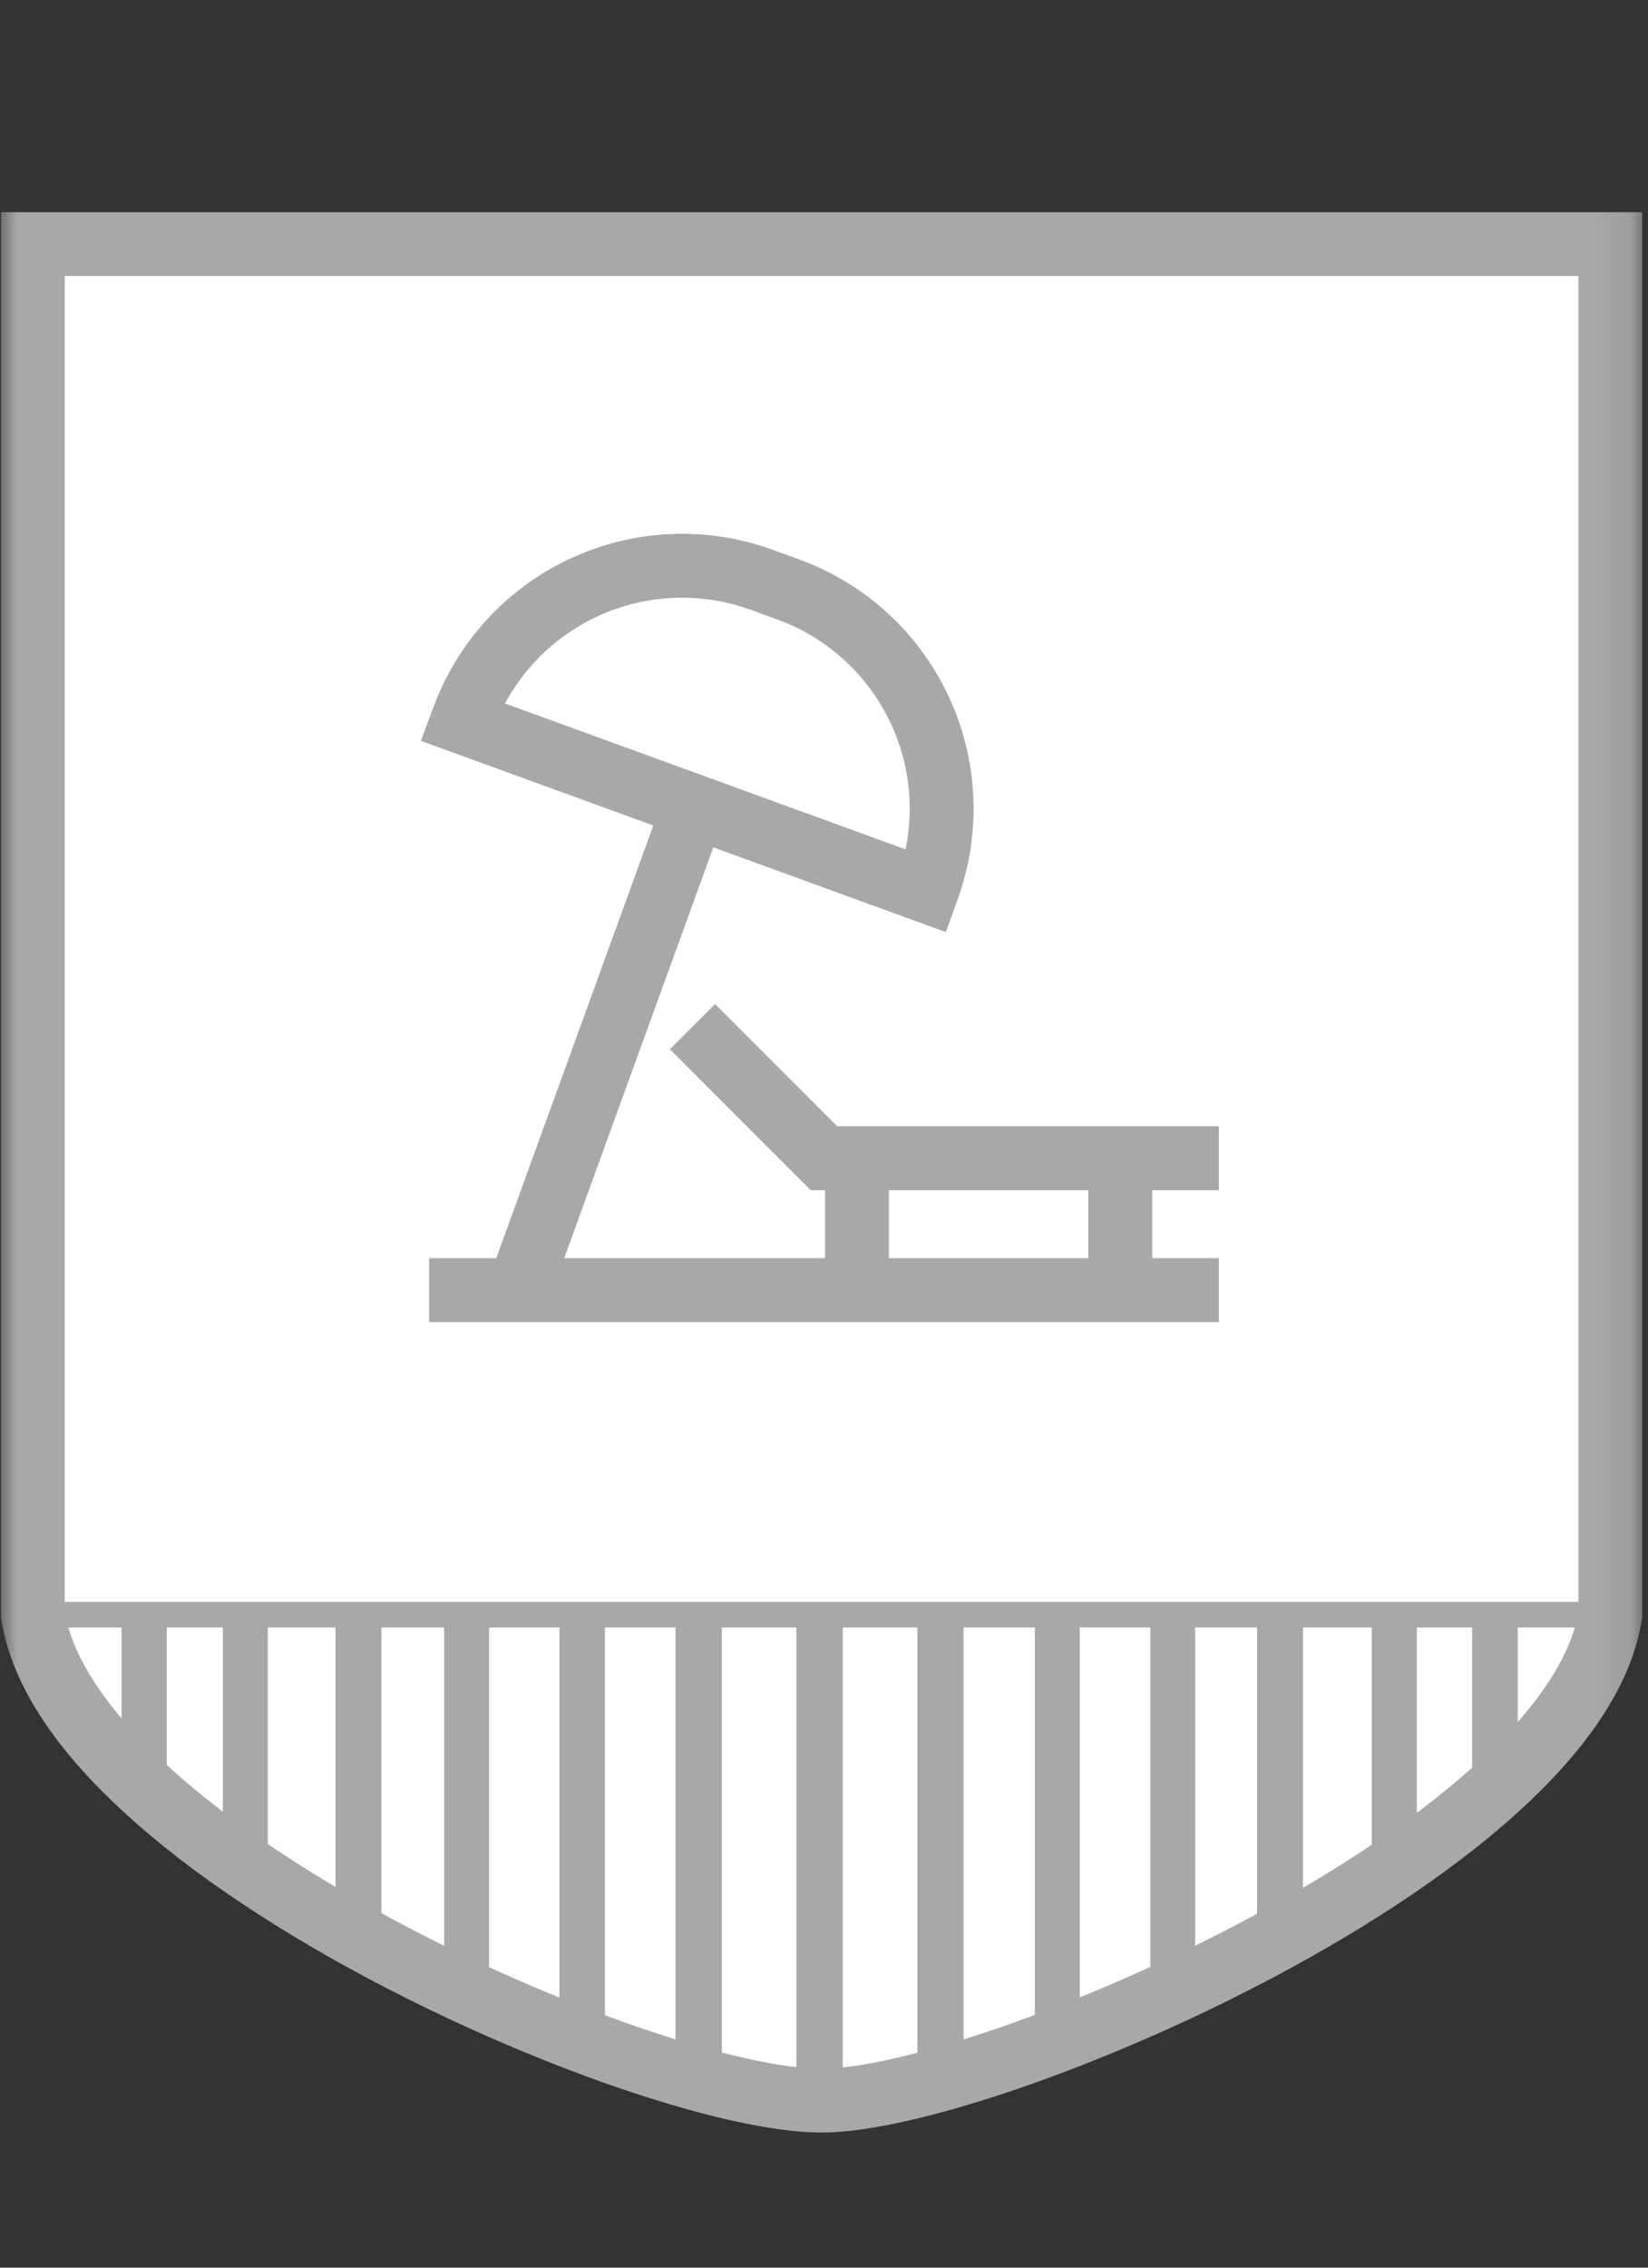 <svg width="48" height="66" viewBox="0 0 48 66" fill="none" xmlns="http://www.w3.org/2000/svg">
<rect x="0" y="0" width="48" height="66" fill="#333333" stroke="none"/>
<mask id="mask0_88_617" style="mask-type:luminance" maskUnits="userSpaceOnUse" x="0" y="0" width="48" height="66">
<path d="M47.901 0H0V65.465H47.901V0Z" fill="white"/>
</mask>
<g mask="url(#mask0_88_617)">
<path d="M23.931 61.139C18.811 61.139 2.023 53.85 0.958 46.996V7.104H46.902V46.996C45.84 53.85 28.759 61.139 23.931 61.139Z" fill="white" stroke="#A8A8A8" stroke-width="1.857" stroke-linecap="square"/>
<path d="M0.958 46.996H46.906" stroke="#A8A8A8" stroke-width="0.743"/>
<path d="M24.545 47.152V60.683H23.197V47.152H24.545Z" fill="#A8A8A8"/>
<path d="M34.81 47.152V58.663H33.507V47.152H34.81Z" fill="#A8A8A8"/>
<path d="M28.064 47.152V60.571H26.72V47.152H28.064Z" fill="#A8A8A8"/>
<path d="M31.449 47.152V58.663H30.142V47.152H31.449Z" fill="#A8A8A8"/>
<path d="M37.95 47.152V57.077H36.614V47.152H37.95Z" fill="#A8A8A8"/>
<path d="M41.268 47.152V54.496H39.954V47.152H41.268Z" fill="#A8A8A8"/>
<path d="M44.207 47.152V52.64H42.878V47.152H44.207Z" fill="#A8A8A8"/>
<path d="M12.937 47.152H14.244V58.663H12.937V47.152Z" fill="#A8A8A8"/>
<path d="M19.675 47.152H21.023V60.571H19.675V47.152Z" fill="#A8A8A8"/>
<path d="M16.294 47.152H17.619V58.663H16.294V47.152Z" fill="#A8A8A8"/>
<path d="M9.772 47.152H11.109V57.077H9.772V47.152Z" fill="#A8A8A8"/>
<path d="M6.49 47.152H7.801V54.496H6.49V47.152Z" fill="#A8A8A8"/>
<path d="M3.541 47.152H4.856V52.64H3.541V47.152Z" fill="#A8A8A8"/>
</g>
<g clip-path="url(#clip0_88_617)">
<path d="M12.5 37.55H35.5" stroke="#A8A8A8" stroke-width="1.86" stroke-miterlimit="10"/>
<path d="M35.5 33.71H24L20.17 29.88" stroke="#A8A8A8" stroke-width="1.86" stroke-miterlimit="10"/>
<path d="M24.96 37.55V33.71" stroke="#A8A8A8" stroke-width="1.86" stroke-miterlimit="10"/>
<path d="M32.63 37.55V33.71" stroke="#A8A8A8" stroke-width="1.86" stroke-miterlimit="10"/>
<path d="M20.22 23.47L15.04 37.73" stroke="#A8A8A8" stroke-width="1.86" stroke-miterlimit="10"/>
<path d="M22.198 16.879L22.969 17.16C24.658 17.777 26.034 19.04 26.793 20.672C27.552 22.303 27.633 24.168 27.017 25.859L26.99 25.934L13.458 21.009L13.486 20.934C13.791 20.095 14.259 19.325 14.862 18.667C15.465 18.009 16.192 17.477 17.001 17.1C17.81 16.724 18.686 16.51 19.578 16.472C20.469 16.434 21.36 16.573 22.198 16.879Z" stroke="#A8A8A8" stroke-width="1.86" stroke-miterlimit="10"/>
</g>
<defs>
<clipPath id="clip0_88_617">
<rect width="24" height="24" fill="white" transform="translate(12 15)"/>
</clipPath>
</defs>
</svg>

